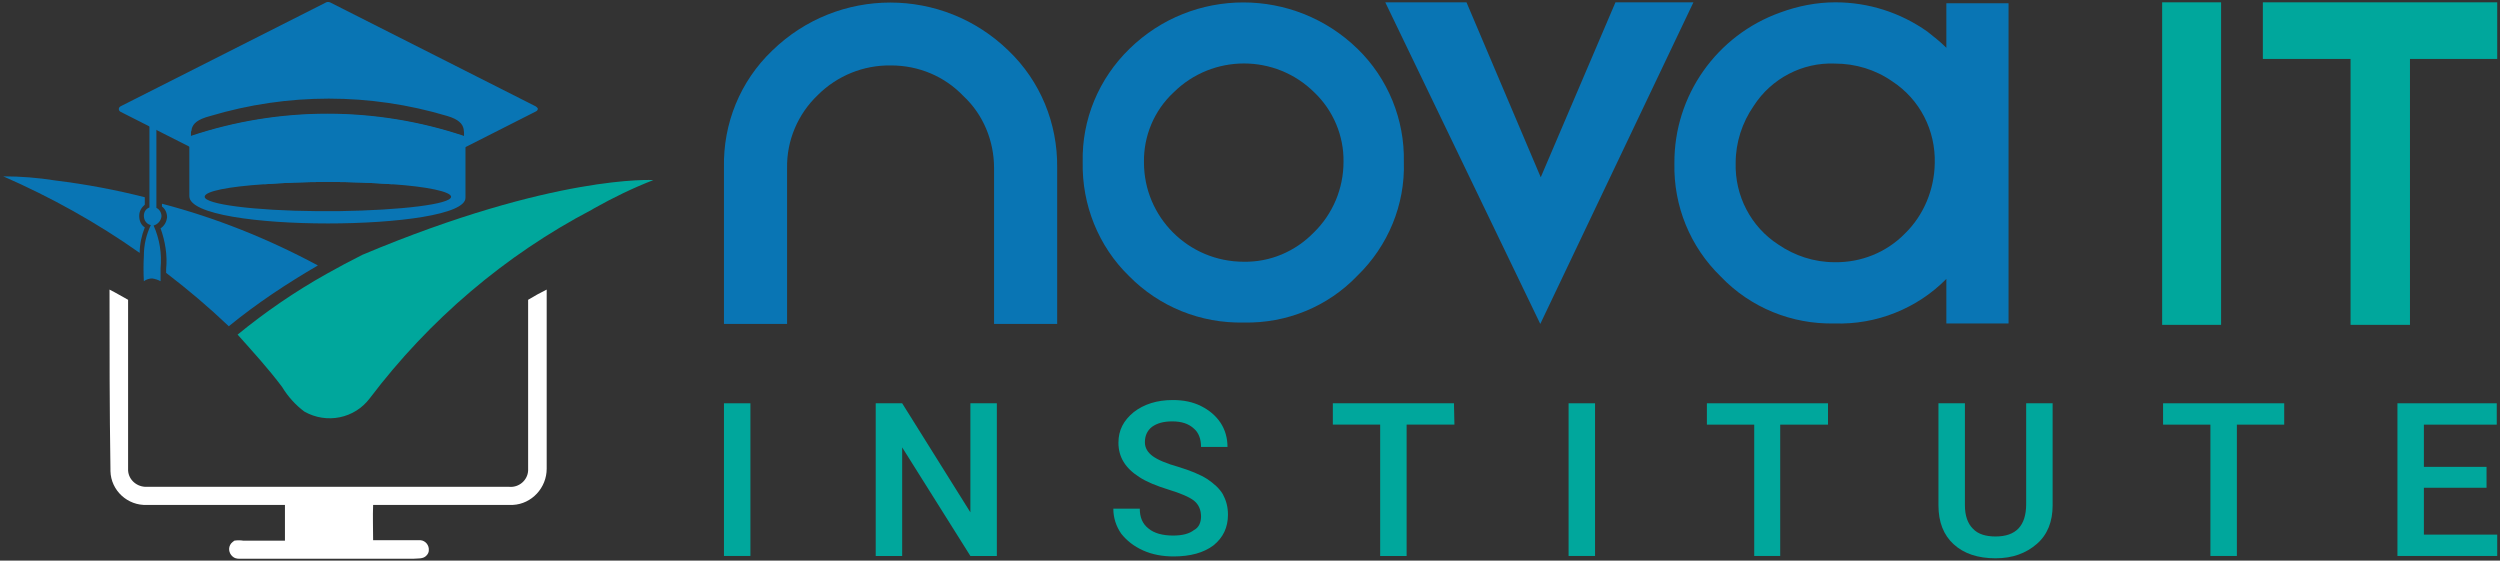 <?xml version="1.0" encoding="utf-8"?>
<!-- Generator: Adobe Illustrator 24.2.1, SVG Export Plug-In . SVG Version: 6.00 Build 0)  -->
<svg version="1.1" id="Layer_1" xmlns="http://www.w3.org/2000/svg" xmlns:xlink="http://www.w3.org/1999/xlink" x="0px" y="0px"
	 viewBox="0 0 538.7 120.8" style="enable-background:new 0 0 538.7 120.8;" xml:space="preserve">
<rect x="0" y="0" width="538.7" height="120.8" fill="#333333" stroke="none"/>
<style type="text/css">
	.st0{fill:#FFFFFF;}
	.st1{fill-rule:evenodd;clip-rule:evenodd;fill:#0975B4;}
	.st2{fill:#0975B4;}
	.st3{fill:#00A79C;}
</style>
<g>
	<g>
		<path class="st0" d="M23.6,62.4c1.4,0.7,2.7,1.5,4,2.2V101c-0.1,2.1,1.6,3.8,3.7,3.9c0,0,0.1,0,0.1,0c26.1,0,52.2,0,78.3,0
			c2.1,0.2,4-1.4,4.1-3.5c0-12.3,0-24.5,0-36.8c1.3-0.8,2.6-1.5,4-2.2V101c0,4.1-3.2,7.6-7.3,7.8c-10.1,0-20.1,0-30.1,0
			c-0.1,2.5,0,5.1,0,7.6c3.4,0,6.8,0,10.2,0c1.1,0.1,1.9,1.1,1.8,2.2c0,0.4-0.2,0.8-0.5,1.1c-0.7,0.8-1.9,0.6-2.9,0.7
			c-12.5,0-25,0-37.4,0c-0.5,0-1.1-0.1-1.5-0.5c-0.8-0.7-1-1.9-0.3-2.8c0.2-0.2,0.4-0.4,0.7-0.6c0.6-0.1,1.3-0.1,1.9,0h9
			c0-2.6,0-5.1,0-7.7c-9.9,0-19.8,0-29.7,0c-4.2,0.2-7.8-3.1-7.9-7.3c0-0.2,0-0.3,0-0.5C23.6,88.2,23.6,75.3,23.6,62.4z"/>
		<path class="st1" d="M115.4,22.9L71.1,0.5c-0.3-0.1-0.6-0.1-0.8,0L26,22.9c-0.2,0.1-0.4,0.3-0.4,0.6c0,0.3,0.2,0.5,0.4,0.6
			l14.8,7.5L57,39.7c4-0.3,8.6-0.5,13.7-0.5c5,0,9.7,0.2,13.8,0.5l16-8.1l15-7.6c0.2-0.1,0.4-0.3,0.4-0.6
			C115.8,23.2,115.6,23,115.4,22.9z M100,29.3c-19.1-6.4-39.8-6.4-58.9,0c0-0.5,0-1,0.2-1.5c0.3-1.2,1.3-2.1,4-2.8
			c16.7-5,34.4-5,51.1,0c2.4,0.7,3.3,1.7,3.5,2.8C100,28.3,100,28.8,100,29.3z"/>
		<path class="st1" d="M100,27.9c0.1,0.5,0.1,1,0,1.5c-19.1-6.4-39.8-6.4-58.9,0c0-0.5,0-1,0.2-1.5L40.8,28v14.3
			c0.1,7.9,59.7,7.6,59.5,0.3V28L100,27.9z M97.2,42.4c0,1.6-10.7,2.9-24.3,3.1h-4.5c-13.7-0.1-24.3-1.5-24.3-3.1
			c0-1.2,5.2-2.2,12.9-2.7c4-0.3,8.6-0.5,13.7-0.5c5,0,9.7,0.2,13.8,0.5C92,40.2,97.2,41.3,97.2,42.4L97.2,42.4z"/>
		<path class="st2" d="M31.2,49c-0.7,1.8-1.1,3.6-1.1,5.5c-9.2-6.5-19.1-12-29.4-16.5c3.8,0,7.5,0.3,11.3,0.9
			c6.5,0.8,12.9,2,19.2,3.6v1.6c-0.7,0.6-1.2,1.4-1.2,2.4C30,47.6,30.4,48.5,31.2,49z"/>
		<path class="st2" d="M68.5,57.2c-6.7,3.9-13.2,8.2-19.2,13.1c-4.3-4.1-8.8-7.9-13.5-11.5v-0.8c0.3-3-0.2-6-1.2-8.8
			c0.8-0.5,1.3-1.4,1.4-2.4c0-0.9-0.4-1.8-1.1-2.3v-0.6C46.4,46.9,57.7,51.4,68.5,57.2z"/>
		<path class="st3" d="M140.8,38.8c-4.4,1.7-8.7,3.8-12.8,6.1l-0.5,0.3l0,0l0,0c-18.7,9.8-35,23.7-47.8,40.6
			c-3.3,4.4-9.3,5.6-14.1,2.9c-1.9-1.4-3.6-3.3-4.8-5.3c-3-4-6.3-7.6-9.6-11.3c6-4.9,12.4-9.3,19.2-13.1c2.5-1.4,5.1-2.8,7.7-4.1
			l0,0C119.5,37.5,140.8,38.8,140.8,38.8z"/>
		<path class="st1" d="M33.1,48.6c1.3,2.9,1.8,6.1,1.5,9.2c0,0.9,0,1.8,0,2.8c-0.5-0.3-1.2-0.5-1.8-0.6c-0.6,0-1.3,0.2-1.8,0.6
			c-0.1-1.8-0.1-3.7,0-5.5c0-2.3,0.5-4.5,1.5-6.6c-0.9-0.2-1.5-1-1.5-2c0-0.8,0.4-1.5,1.2-1.8V26.3h1.5v18.5
			c0.7,0.3,1.1,1.1,1.1,1.8C34.7,47.5,34.1,48.3,33.1,48.6z"/>
	</g>
	<g>
		<path class="st2" d="M217.3,10.9c-14.2-13.8-36.7-13.8-50.9,0c-6.9,6.6-10.6,15.7-10.4,25.2v33.7h13.6V36.2
			c-0.1-5.9,2.3-11.6,6.6-15.7c4.2-4.2,9.9-6.5,15.8-6.4c5.9,0,11.5,2.3,15.6,6.6c4.3,4,6.6,9.7,6.6,15.5v33.6h13.6V36.1
			C227.9,26.6,224.2,17.5,217.3,10.9z"/>
		<path class="st2" d="M292.5,10.5c-13.7-13.3-35.5-13.3-49.1,0c-6.6,6.4-10.3,15.2-10.1,24.4c-0.2,9.2,3.4,18.2,10,24.6
			c6.5,6.6,15.4,10.2,24.7,10c9.2,0.2,18.1-3.4,24.5-10.1c6.6-6.4,10.3-15.3,10-24.5C302.7,25.8,299.1,16.9,292.5,10.5z M283.1,50.1
			c-4,4.1-9.4,6.4-15.1,6.3c-11.9,0-21.5-9.6-21.5-21.4c-0.1-5.7,2.2-11.2,6.4-15.1c8.4-8.3,21.9-8.3,30.3,0c4.1,3.9,6.4,9.4,6.3,15
			C289.5,40.6,287.2,46.1,283.1,50.1z"/>
		<path class="st2" d="M348.1,0.5l-16.1,37.7L316,0.5h-17.5l33.4,69.3l33-69.3L348.1,0.5z"/>
		<path class="st2" d="M419.4,0.7v9.6c-1.3-1.3-2.7-2.4-4.1-3.5c-5.8-4.1-12.7-6.3-19.8-6.3c-4.1,0-8.1,0.8-11.9,2.2
			c-13.7,4.9-22.9,17.9-22.8,32.5c-0.2,9.2,3.4,18,10,24.4c6.4,6.7,15.3,10.3,24.5,10.1c9,0.3,17.8-3.2,24.1-9.6v9.6h13.4V0.7H419.4
			z M410.5,50.3c-4,4.1-9.5,6.3-15.2,6.2c-4.4,0-8.6-1.4-12.1-3.8c-5.9-3.8-9.4-10.5-9.2-17.6c0-4.4,1.4-8.7,3.9-12.3
			c3.8-5.9,10.5-9.4,17.5-9.1c4.4,0,8.7,1.3,12.3,3.8c6,3.9,9.4,10.6,9.2,17.7C416.8,40.9,414.5,46.4,410.5,50.3z"/>
		<rect x="465.9" y="0.5" class="st3" width="12.7" height="69.5"/>
		<polygon class="st3" points="519.3,70 506.5,70 506.5,12.7 487.6,12.7 487.6,0.5 538.1,0.5 538.1,12.7 519.3,12.7 		"/>
		<g>
			<path class="st3" d="M161.7,119.8H156V86.9h5.7V119.8z"/>
			<path class="st3" d="M214.8,119.8h-5.7l-14.7-23.4v23.4h-5.7V86.9h5.7l14.7,23.5V86.9h5.7L214.8,119.8L214.8,119.8z"/>
			<path class="st3" d="M258.8,111.3c0-1.4-0.5-2.6-1.5-3.4c-1-0.8-2.9-1.6-5.5-2.4c-2.6-0.8-4.8-1.7-6.3-2.7
				c-3-1.9-4.5-4.3-4.5-7.4c0-2.7,1.1-4.8,3.3-6.6c2.2-1.7,5-2.6,8.4-2.6c2.3,0,4.3,0.4,6.1,1.3s3.2,2.1,4.2,3.6s1.5,3.3,1.5,5.2
				h-5.7c0-1.7-0.5-3.1-1.6-4c-1.1-1-2.6-1.5-4.6-1.5c-1.9,0-3.3,0.4-4.4,1.2c-1,0.8-1.5,1.9-1.5,3.3c0,1.2,0.6,2.2,1.7,3
				c1.1,0.8,3,1.6,5.5,2.3c2.6,0.8,4.6,1.6,6.2,2.6c1.5,1,2.7,2.1,3.4,3.3c0.7,1.3,1.1,2.7,1.1,4.4c0,2.7-1,4.9-3.1,6.6
				c-2.1,1.6-5,2.4-8.6,2.4c-2.4,0-4.6-0.4-6.6-1.3s-3.5-2.1-4.7-3.6c-1.1-1.6-1.7-3.4-1.7-5.4h5.7c0,1.9,0.6,3.3,1.9,4.3
				c1.2,1,3,1.5,5.3,1.5c2,0,3.5-0.4,4.5-1.2C258.3,113.7,258.8,112.6,258.8,111.3z"/>
			<path class="st3" d="M313.4,91.5h-10.3v28.3h-5.7V91.5h-10.2v-4.6h26.1L313.4,91.5L313.4,91.5z"/>
			<path class="st3" d="M343.7,119.8H338V86.9h5.7V119.8z"/>
			<path class="st3" d="M393.9,91.5h-10.3v28.3H378V91.5h-10.2v-4.6h26.1L393.9,91.5L393.9,91.5z"/>
			<path class="st3" d="M442.3,86.9v22c0,3.5-1.1,6.3-3.4,8.3s-5.2,3.1-8.9,3.1c-3.8,0-6.8-1-9-3c-2.2-2-3.3-4.8-3.3-8.4v-22h5.7v22
				c0,2.2,0.6,3.9,1.7,5c1.1,1.2,2.8,1.7,4.9,1.7c4.4,0,6.6-2.3,6.6-7V86.9L442.3,86.9L442.3,86.9z"/>
			<path class="st3" d="M492.2,91.5H482v28.3h-5.7V91.5h-10.2v-4.6h26.1L492.2,91.5L492.2,91.5z"/>
			<path class="st3" d="M535.8,105.1h-13.5v10.1h15.8v4.6h-21.5V86.9h21.4v4.6h-15.7v9.1h13.5L535.8,105.1L535.8,105.1z"/>
		</g>
	</g>
</g>
</svg>
